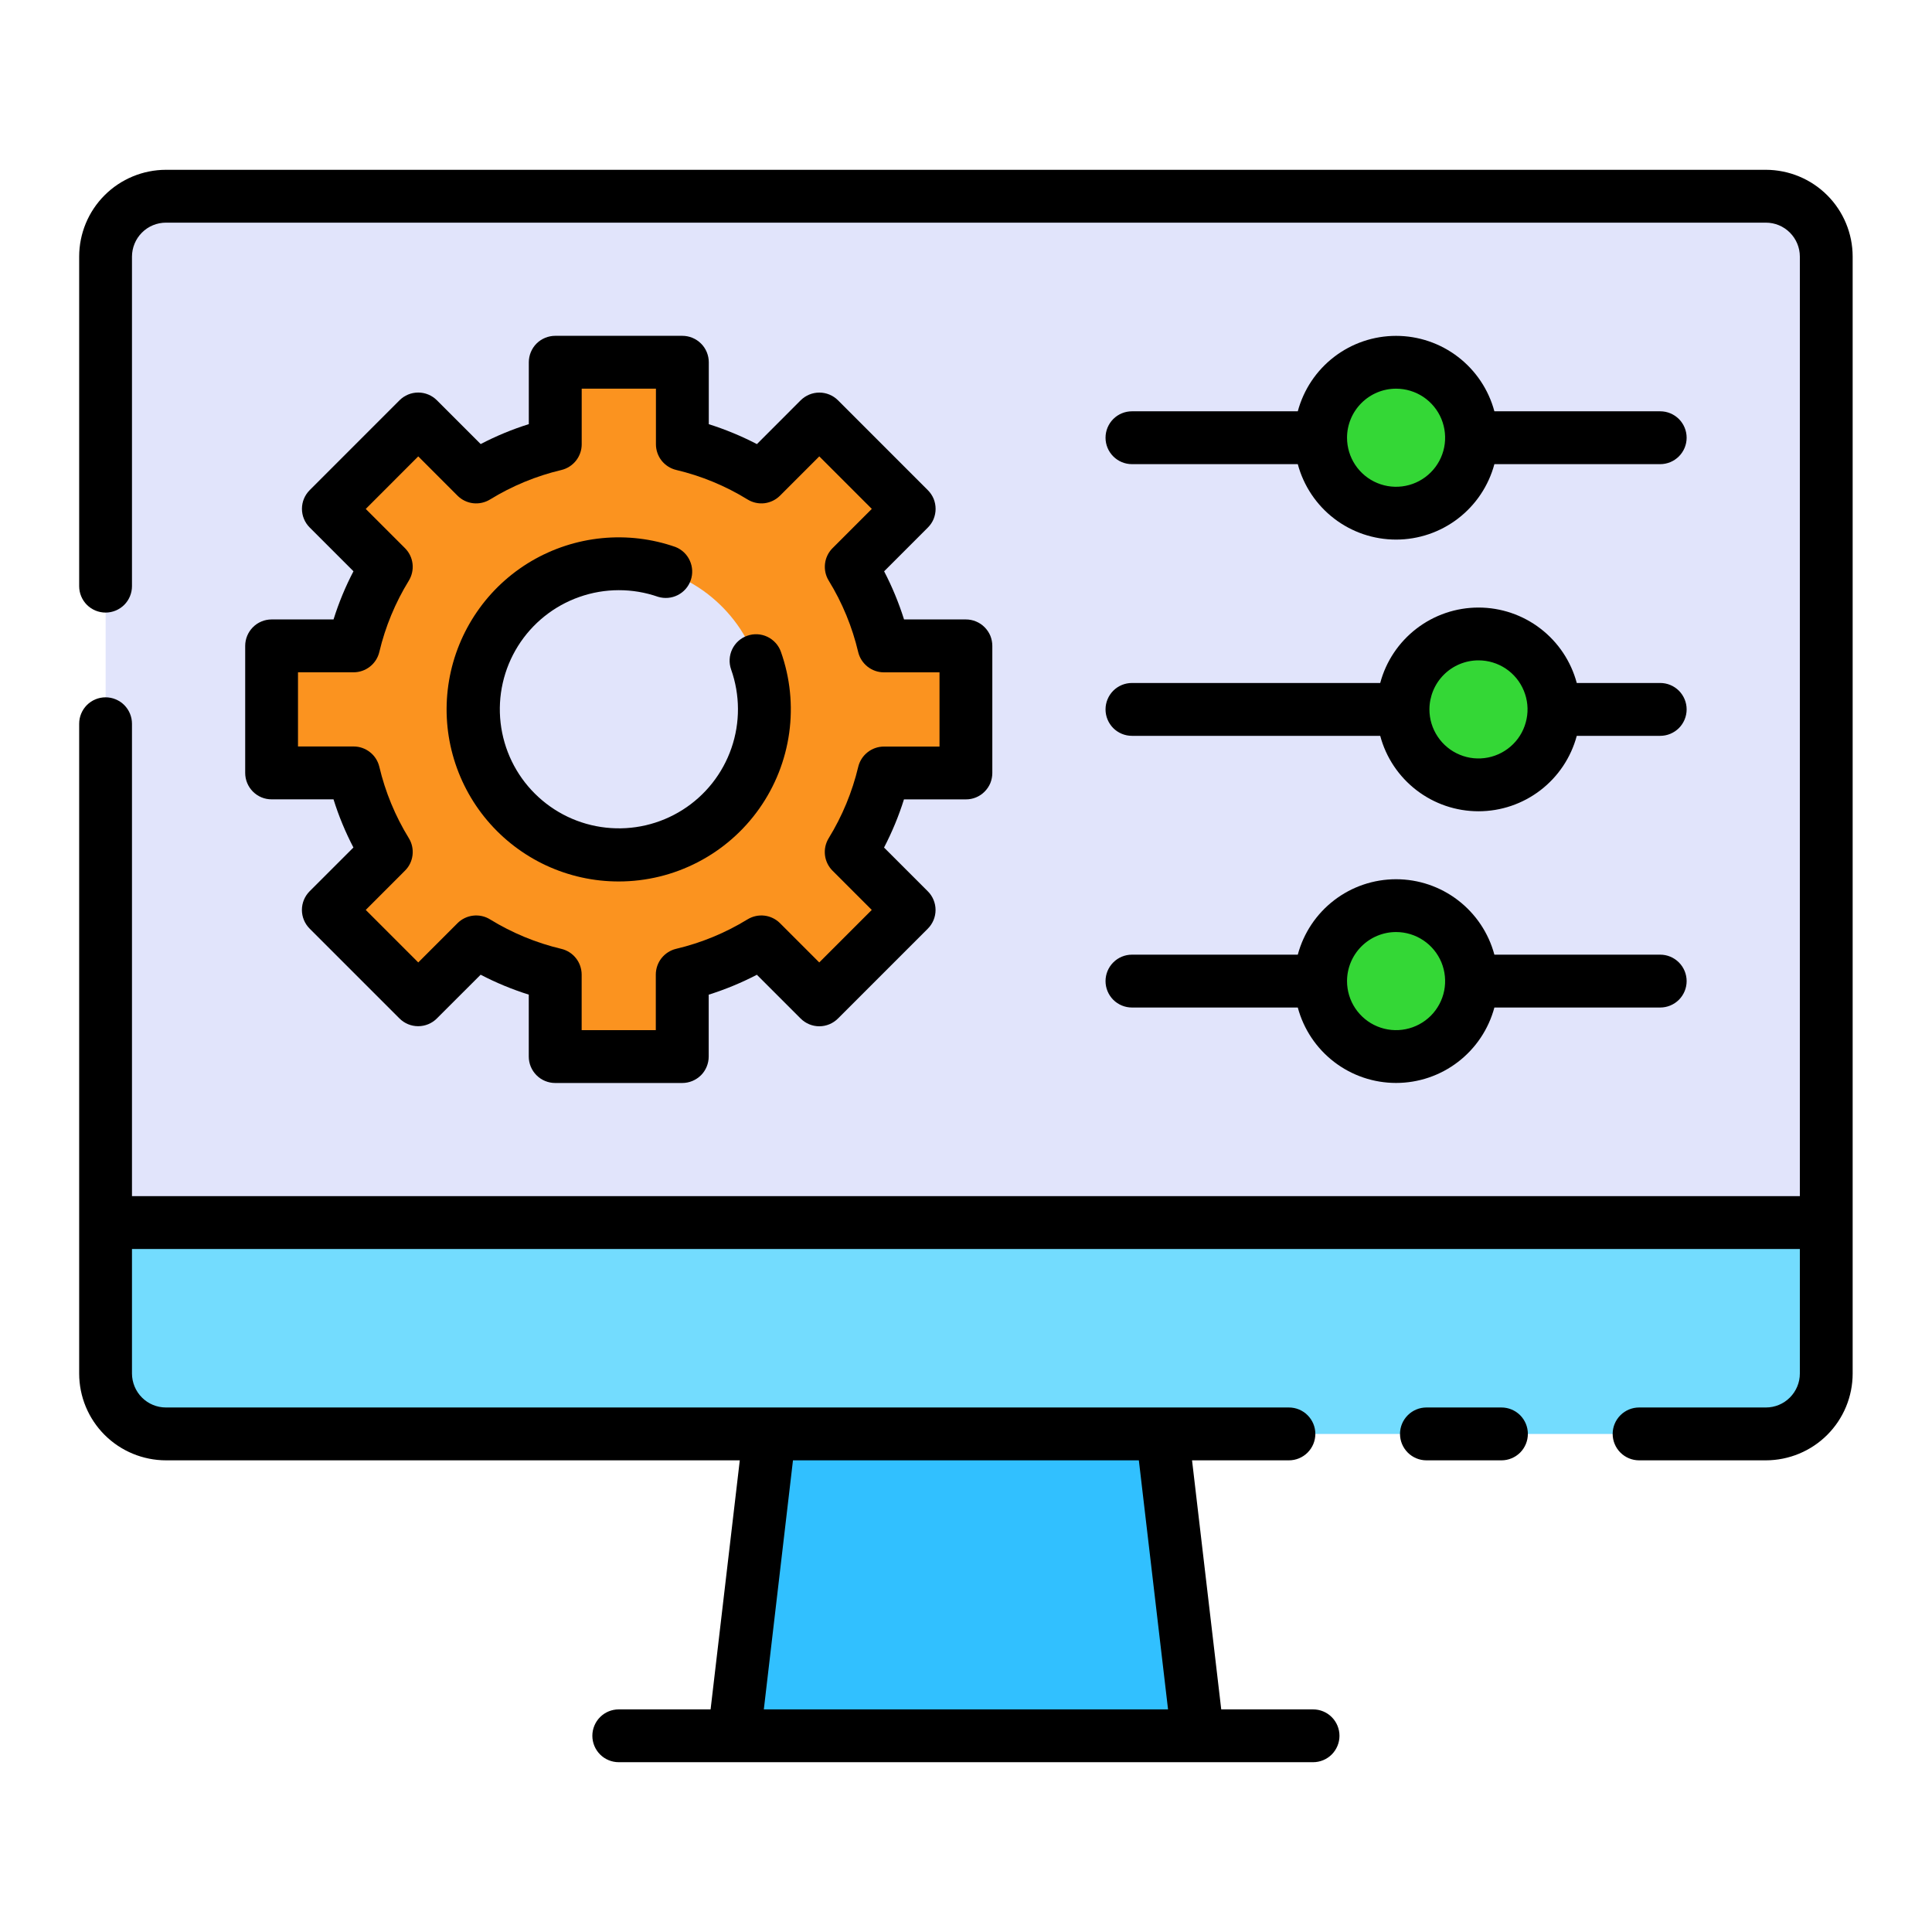 <svg width="45" height="45" viewBox="0 0 45 45" fill="none" xmlns="http://www.w3.org/2000/svg">
<path d="M27.896 40.43L27.072 33.398H17.922L17.098 40.43H27.896Z" fill="#31C0FF"/>
<path d="M41.133 4.57H3.867C3.091 4.57 2.461 5.2 2.461 5.977V31.992C2.461 32.769 3.091 33.398 3.867 33.398H41.133C41.91 33.398 42.539 32.769 42.539 31.992V5.977C42.539 5.2 41.91 4.57 41.133 4.57Z" fill="#E1E4FB"/>
<path d="M41.133 33.398H3.867C3.494 33.398 3.137 33.25 2.873 32.987C2.609 32.723 2.461 32.365 2.461 31.992V28.477H42.539V31.992C42.539 32.365 42.391 32.723 42.127 32.987C41.864 33.25 41.506 33.398 41.133 33.398Z" fill="#73DCFE"/>
<path d="M22.5 18.003V15.044H20.59C20.435 14.393 20.178 13.772 19.828 13.203L21.179 11.852L19.085 9.759L17.735 11.109C17.166 10.759 16.544 10.502 15.894 10.347V8.438H12.934V10.348C12.284 10.503 11.663 10.76 11.093 11.109L9.743 9.759L7.65 11.852L9 13.203C8.65 13.772 8.393 14.394 8.238 15.044H6.328V18.003H8.239C8.393 18.653 8.65 19.275 9 19.844L7.65 21.195L9.743 23.288L11.093 21.938C11.663 22.288 12.284 22.545 12.934 22.7V24.609H15.894V22.699C16.544 22.544 17.165 22.287 17.735 21.938L19.085 23.288L21.178 21.195L19.828 19.844C20.178 19.275 20.435 18.653 20.59 18.003H22.5ZM14.414 19.916C13.743 19.916 13.087 19.717 12.529 19.344C11.972 18.971 11.537 18.441 11.28 17.822C11.023 17.202 10.956 16.52 11.087 15.862C11.218 15.204 11.541 14.599 12.015 14.125C12.49 13.65 13.094 13.327 13.752 13.196C14.41 13.066 15.092 13.133 15.712 13.389C16.332 13.646 16.862 14.081 17.235 14.639C17.607 15.197 17.806 15.852 17.806 16.523C17.806 17.423 17.449 18.286 16.813 18.922C16.177 19.558 15.314 19.916 14.414 19.916Z" fill="#FB931F"/>
<path d="M32.516 11.953C33.486 11.953 34.273 11.166 34.273 10.195C34.273 9.225 33.486 8.438 32.516 8.438C31.545 8.438 30.758 9.225 30.758 10.195C30.758 11.166 31.545 11.953 32.516 11.953Z" fill="#34D736"/>
<path d="M32.516 24.609C33.486 24.609 34.273 23.822 34.273 22.852C34.273 21.881 33.486 21.094 32.516 21.094C31.545 21.094 30.758 21.881 30.758 22.852C30.758 23.822 31.545 24.609 32.516 24.609Z" fill="#34D736"/>
<path d="M34.438 18.281C35.408 18.281 36.195 17.494 36.195 16.523C36.195 15.553 35.408 14.766 34.438 14.766C33.467 14.766 32.68 15.553 32.68 16.523C32.68 17.494 33.467 18.281 34.438 18.281Z" fill="#34D736"/>
<path d="M6.326 14.428C6.245 14.428 6.165 14.444 6.091 14.475C6.016 14.506 5.948 14.551 5.891 14.609C5.834 14.666 5.789 14.734 5.758 14.808C5.727 14.883 5.711 14.963 5.711 15.044V18.003C5.711 18.084 5.727 18.164 5.758 18.239C5.789 18.313 5.834 18.381 5.891 18.438C5.948 18.495 6.016 18.541 6.091 18.572C6.165 18.603 6.245 18.618 6.326 18.618H7.768C7.889 19.005 8.044 19.38 8.232 19.74L7.212 20.759C7.097 20.875 7.032 21.031 7.032 21.194C7.032 21.357 7.097 21.514 7.212 21.629L9.305 23.722C9.421 23.838 9.577 23.902 9.74 23.902C9.903 23.902 10.06 23.838 10.175 23.722L11.195 22.703C11.554 22.89 11.929 23.045 12.316 23.167V24.609C12.316 24.69 12.332 24.77 12.363 24.845C12.394 24.919 12.439 24.987 12.496 25.044C12.553 25.102 12.621 25.147 12.696 25.178C12.771 25.209 12.851 25.225 12.931 25.225H15.891C15.972 25.225 16.052 25.209 16.127 25.178C16.201 25.147 16.269 25.102 16.327 25.045C16.384 24.988 16.429 24.92 16.46 24.845C16.491 24.77 16.507 24.69 16.507 24.609V23.168C16.894 23.046 17.269 22.891 17.629 22.704L18.648 23.723C18.764 23.839 18.92 23.904 19.083 23.904C19.246 23.904 19.402 23.839 19.518 23.723L21.611 21.63C21.668 21.573 21.713 21.505 21.744 21.431C21.775 21.356 21.791 21.276 21.791 21.195C21.791 21.115 21.775 21.035 21.744 20.96C21.713 20.885 21.668 20.817 21.611 20.761L20.591 19.741C20.778 19.381 20.934 19.006 21.055 18.619H22.498C22.579 18.619 22.659 18.604 22.733 18.573C22.808 18.542 22.876 18.497 22.933 18.439C22.99 18.382 23.036 18.314 23.067 18.24C23.097 18.165 23.113 18.085 23.113 18.004V15.044C23.113 14.963 23.097 14.883 23.067 14.808C23.036 14.734 22.99 14.666 22.933 14.609C22.876 14.551 22.808 14.506 22.733 14.475C22.659 14.444 22.579 14.428 22.498 14.428H21.057C20.935 14.042 20.78 13.666 20.593 13.307L21.612 12.287C21.669 12.23 21.715 12.163 21.746 12.088C21.776 12.013 21.792 11.933 21.792 11.853C21.792 11.772 21.776 11.692 21.746 11.617C21.715 11.543 21.669 11.475 21.612 11.418L19.519 9.324C19.404 9.209 19.247 9.144 19.084 9.144C18.921 9.144 18.765 9.209 18.649 9.324L17.63 10.344C17.27 10.157 16.895 10.002 16.509 9.88V8.438C16.509 8.357 16.493 8.277 16.462 8.202C16.431 8.127 16.386 8.059 16.328 8.002C16.271 7.945 16.203 7.9 16.129 7.869C16.054 7.838 15.974 7.822 15.893 7.822H12.932C12.852 7.822 12.772 7.838 12.697 7.869C12.622 7.9 12.554 7.945 12.497 8.002C12.44 8.059 12.395 8.127 12.364 8.202C12.333 8.277 12.317 8.357 12.317 8.438V9.879C11.93 10 11.555 10.156 11.196 10.343L10.176 9.323C10.061 9.208 9.904 9.143 9.741 9.143C9.578 9.143 9.422 9.208 9.306 9.323L7.213 11.417C7.098 11.532 7.033 11.688 7.033 11.851C7.033 12.015 7.098 12.171 7.213 12.286L8.233 13.306C8.045 13.665 7.89 14.041 7.769 14.427L6.326 14.428ZM8.237 15.659C8.375 15.659 8.509 15.612 8.618 15.526C8.726 15.441 8.803 15.321 8.835 15.186C8.974 14.6 9.206 14.039 9.522 13.525C9.594 13.407 9.625 13.268 9.609 13.131C9.593 12.994 9.531 12.866 9.433 12.768L8.519 11.854L9.742 10.63L10.656 11.545C10.754 11.643 10.882 11.705 11.019 11.721C11.157 11.737 11.296 11.706 11.414 11.634C11.928 11.318 12.489 11.086 13.076 10.947C13.211 10.915 13.33 10.838 13.416 10.73C13.502 10.621 13.549 10.487 13.549 10.349V9.053H15.278V10.348C15.278 10.486 15.325 10.621 15.41 10.729C15.496 10.837 15.616 10.914 15.75 10.946C16.337 11.085 16.898 11.317 17.411 11.633C17.529 11.706 17.668 11.737 17.806 11.721C17.943 11.704 18.071 11.642 18.169 11.544L19.083 10.63L20.306 11.853L19.392 12.767C19.294 12.865 19.232 12.993 19.216 13.131C19.2 13.268 19.23 13.407 19.303 13.525C19.619 14.039 19.85 14.6 19.989 15.188C20.021 15.322 20.098 15.441 20.206 15.527C20.315 15.613 20.449 15.66 20.587 15.66H21.883V17.389H20.588C20.45 17.389 20.315 17.436 20.207 17.522C20.099 17.607 20.022 17.727 19.99 17.861C19.85 18.448 19.618 19.009 19.302 19.523C19.23 19.64 19.199 19.779 19.215 19.917C19.231 20.054 19.293 20.182 19.391 20.28L20.305 21.194L19.082 22.417L18.168 21.503C18.07 21.405 17.942 21.343 17.805 21.327C17.667 21.311 17.529 21.342 17.411 21.414C16.896 21.73 16.335 21.961 15.748 22.1C15.614 22.132 15.494 22.209 15.408 22.317C15.322 22.426 15.276 22.56 15.275 22.698V23.994H13.548V22.699C13.547 22.56 13.501 22.426 13.415 22.318C13.329 22.209 13.21 22.133 13.075 22.101C12.488 21.962 11.928 21.73 11.414 21.414C11.296 21.341 11.157 21.311 11.02 21.327C10.882 21.343 10.754 21.405 10.656 21.503L9.742 22.417L8.519 21.194L9.433 20.279C9.531 20.182 9.593 20.054 9.609 19.916C9.625 19.779 9.595 19.64 9.522 19.522C9.206 19.008 8.974 18.447 8.835 17.859C8.803 17.725 8.727 17.605 8.618 17.52C8.51 17.434 8.376 17.387 8.238 17.387H6.941V15.659H8.237Z" fill="black"/>
<path d="M14.412 20.531C15.053 20.531 15.685 20.377 16.255 20.081C16.825 19.786 17.315 19.358 17.685 18.834C18.055 18.31 18.294 17.705 18.382 17.07C18.47 16.434 18.404 15.787 18.189 15.182C18.135 15.028 18.021 14.903 17.874 14.832C17.727 14.762 17.558 14.753 17.404 14.808C17.25 14.862 17.124 14.976 17.054 15.123C16.984 15.27 16.975 15.44 17.029 15.593C17.239 16.186 17.242 16.832 17.036 17.426C16.831 18.02 16.43 18.527 15.899 18.863C15.367 19.2 14.738 19.346 14.113 19.277C13.488 19.209 12.905 18.93 12.459 18.486C12.013 18.043 11.732 17.461 11.66 16.837C11.588 16.212 11.731 15.582 12.064 15.049C12.398 14.516 12.902 14.112 13.495 13.904C14.088 13.695 14.735 13.694 15.328 13.901C15.48 13.947 15.644 13.933 15.786 13.861C15.927 13.79 16.036 13.666 16.088 13.516C16.141 13.366 16.133 13.202 16.067 13.058C16.002 12.913 15.883 12.8 15.735 12.741C15.185 12.548 14.599 12.478 14.018 12.535C13.438 12.592 12.877 12.775 12.374 13.071C11.872 13.367 11.44 13.77 11.11 14.25C10.779 14.731 10.557 15.277 10.459 15.852C10.361 16.427 10.39 17.017 10.544 17.579C10.698 18.142 10.972 18.664 11.349 19.11C11.725 19.555 12.194 19.913 12.723 20.159C13.252 20.404 13.829 20.532 14.412 20.531ZM26.365 23.467H30.228C30.363 23.971 30.66 24.416 31.074 24.734C31.488 25.052 31.995 25.224 32.517 25.224C33.039 25.224 33.546 25.052 33.96 24.734C34.374 24.416 34.672 23.971 34.807 23.467H38.67C38.833 23.467 38.989 23.402 39.105 23.287C39.22 23.171 39.285 23.015 39.285 22.852C39.285 22.689 39.22 22.532 39.105 22.417C38.989 22.301 38.833 22.236 38.67 22.236H34.807C34.672 21.732 34.374 21.287 33.96 20.969C33.546 20.651 33.039 20.479 32.517 20.479C31.995 20.479 31.488 20.651 31.074 20.969C30.66 21.287 30.363 21.732 30.228 22.236H26.365C26.202 22.236 26.045 22.301 25.93 22.417C25.815 22.532 25.75 22.689 25.75 22.852C25.75 23.015 25.815 23.171 25.93 23.287C26.045 23.402 26.202 23.467 26.365 23.467ZM32.517 21.709C32.743 21.709 32.964 21.776 33.152 21.902C33.34 22.027 33.486 22.206 33.573 22.414C33.659 22.623 33.682 22.853 33.638 23.075C33.594 23.296 33.485 23.5 33.325 23.66C33.165 23.819 32.962 23.928 32.74 23.972C32.519 24.016 32.289 23.994 32.08 23.907C31.871 23.821 31.693 23.674 31.567 23.486C31.442 23.299 31.375 23.078 31.375 22.852C31.375 22.549 31.496 22.258 31.71 22.044C31.924 21.83 32.214 21.709 32.517 21.709ZM26.365 17.139H32.148C32.282 17.643 32.58 18.088 32.994 18.406C33.408 18.724 33.915 18.896 34.437 18.896C34.959 18.896 35.466 18.724 35.88 18.406C36.294 18.088 36.591 17.643 36.726 17.139H38.67C38.833 17.139 38.989 17.074 39.105 16.959C39.22 16.843 39.285 16.687 39.285 16.523C39.285 16.36 39.22 16.204 39.105 16.088C38.989 15.973 38.833 15.908 38.67 15.908H36.726C36.591 15.404 36.294 14.959 35.88 14.641C35.466 14.323 34.959 14.151 34.437 14.151C33.915 14.151 33.408 14.323 32.994 14.641C32.58 14.959 32.282 15.404 32.148 15.908H26.365C26.202 15.908 26.045 15.973 25.93 16.088C25.815 16.204 25.75 16.36 25.75 16.523C25.75 16.687 25.815 16.843 25.93 16.959C26.045 17.074 26.202 17.139 26.365 17.139ZM34.437 15.381C34.663 15.381 34.884 15.448 35.072 15.573C35.26 15.699 35.406 15.877 35.492 16.086C35.579 16.295 35.602 16.525 35.557 16.746C35.513 16.968 35.405 17.172 35.245 17.331C35.085 17.491 34.881 17.6 34.66 17.644C34.438 17.688 34.208 17.666 34 17.579C33.791 17.493 33.612 17.346 33.487 17.158C33.361 16.97 33.294 16.75 33.294 16.523C33.295 16.221 33.415 15.93 33.629 15.716C33.843 15.502 34.134 15.381 34.437 15.381ZM26.365 10.811H30.228C30.363 11.315 30.66 11.76 31.074 12.078C31.488 12.396 31.995 12.568 32.517 12.568C33.039 12.568 33.546 12.396 33.96 12.078C34.374 11.76 34.672 11.315 34.807 10.811H38.67C38.833 10.811 38.989 10.746 39.105 10.63C39.22 10.515 39.285 10.359 39.285 10.195C39.285 10.032 39.22 9.876 39.105 9.76C38.989 9.645 38.833 9.58 38.67 9.58H34.807C34.672 9.076 34.374 8.631 33.96 8.313C33.546 7.995 33.039 7.823 32.517 7.823C31.995 7.823 31.488 7.995 31.074 8.313C30.66 8.631 30.363 9.076 30.228 9.58H26.365C26.202 9.58 26.045 9.645 25.93 9.76C25.815 9.876 25.75 10.032 25.75 10.195C25.75 10.359 25.815 10.515 25.93 10.63C26.045 10.746 26.202 10.811 26.365 10.811ZM32.517 9.053C32.743 9.053 32.964 9.12 33.152 9.245C33.34 9.371 33.486 9.549 33.573 9.758C33.659 9.967 33.682 10.197 33.638 10.418C33.594 10.64 33.485 10.844 33.325 11.003C33.165 11.163 32.962 11.272 32.74 11.316C32.519 11.36 32.289 11.338 32.08 11.251C31.871 11.165 31.693 11.018 31.567 10.83C31.442 10.642 31.375 10.421 31.375 10.195C31.375 9.893 31.496 9.602 31.71 9.388C31.924 9.174 32.214 9.053 32.517 9.053Z" fill="black"/>
<path d="M41.131 3.955H3.865C3.329 3.956 2.815 4.169 2.436 4.548C2.057 4.927 1.844 5.441 1.844 5.977V13.653C1.844 13.816 1.909 13.973 2.024 14.088C2.139 14.203 2.296 14.268 2.459 14.268C2.622 14.268 2.779 14.203 2.894 14.088C3.009 13.973 3.074 13.816 3.074 13.653V5.977C3.075 5.767 3.158 5.566 3.306 5.418C3.454 5.269 3.656 5.186 3.865 5.186H41.131C41.341 5.186 41.542 5.269 41.69 5.418C41.838 5.566 41.922 5.767 41.922 5.977V27.861H3.074V16.857C3.074 16.694 3.009 16.538 2.894 16.422C2.779 16.307 2.622 16.242 2.459 16.242C2.296 16.242 2.139 16.307 2.024 16.422C1.909 16.538 1.844 16.694 1.844 16.857V31.992C1.844 32.528 2.057 33.042 2.436 33.421C2.815 33.8 3.329 34.013 3.865 34.014H17.231L16.551 39.815H14.412C14.249 39.815 14.092 39.879 13.977 39.995C13.862 40.11 13.797 40.267 13.797 40.43C13.797 40.593 13.862 40.749 13.977 40.865C14.092 40.98 14.249 41.045 14.412 41.045H30.584C30.747 41.045 30.904 40.98 31.019 40.865C31.134 40.749 31.199 40.593 31.199 40.43C31.199 40.267 31.134 40.11 31.019 39.995C30.904 39.879 30.747 39.815 30.584 39.815H28.445L27.765 34.014H30.021C30.185 34.014 30.341 33.949 30.456 33.834C30.572 33.718 30.637 33.562 30.637 33.398C30.637 33.235 30.572 33.079 30.456 32.963C30.341 32.848 30.185 32.783 30.021 32.783H3.865C3.656 32.783 3.454 32.7 3.306 32.551C3.158 32.403 3.075 32.202 3.074 31.992V29.092H41.922V31.992C41.922 32.202 41.838 32.403 41.69 32.551C41.542 32.7 41.341 32.783 41.131 32.783H38.178C38.015 32.783 37.858 32.848 37.743 32.963C37.627 33.079 37.562 33.235 37.562 33.398C37.562 33.562 37.627 33.718 37.743 33.834C37.858 33.949 38.015 34.014 38.178 34.014H41.131C41.667 34.013 42.181 33.8 42.56 33.421C42.939 33.042 43.152 32.528 43.152 31.992V5.977C43.152 5.441 42.939 4.927 42.56 4.548C42.181 4.169 41.667 3.956 41.131 3.955ZM27.206 39.815H17.791L18.47 34.014H26.526L27.206 39.815Z" fill="black"/>
<path d="M34.972 32.783H33.225C33.061 32.783 32.905 32.848 32.79 32.963C32.674 33.079 32.609 33.235 32.609 33.398C32.609 33.562 32.674 33.718 32.79 33.834C32.905 33.949 33.061 34.014 33.225 34.014H34.972C35.135 34.014 35.291 33.949 35.407 33.834C35.522 33.718 35.587 33.562 35.587 33.398C35.587 33.235 35.522 33.079 35.407 32.963C35.291 32.848 35.135 32.783 34.972 32.783Z" fill="black"/>
</svg>
